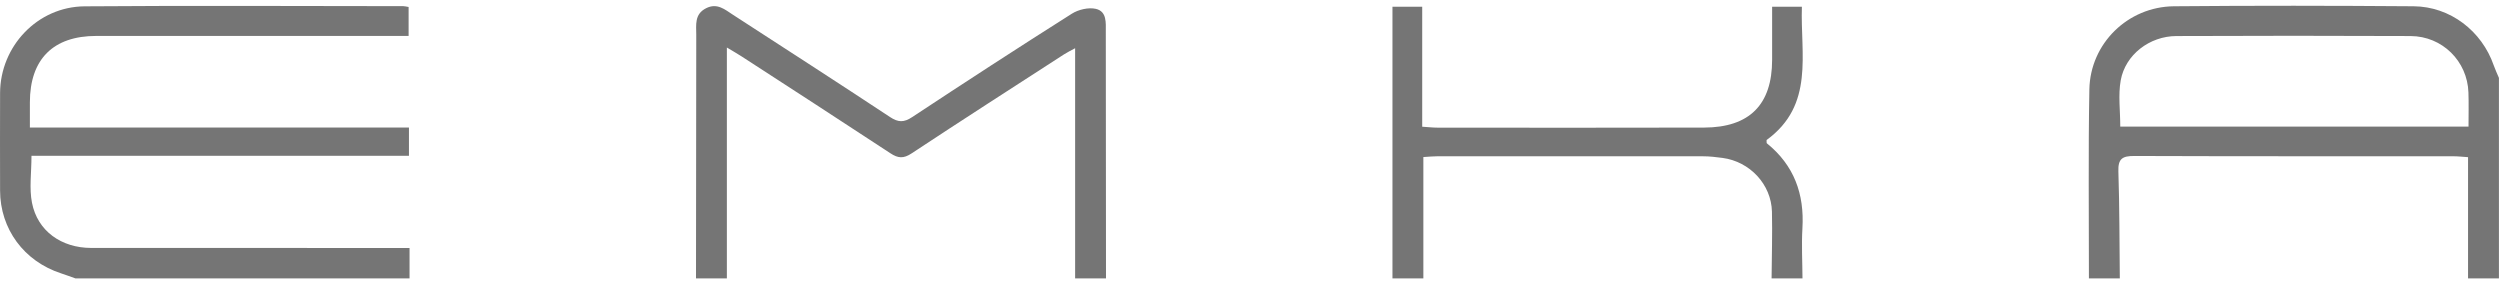 <?xml version="1.0" encoding="UTF-8"?> <svg xmlns="http://www.w3.org/2000/svg" width="378" height="43" viewBox="0 0 378 43" fill="none"> <g clip-path="url(#clip0_12_1216)"> <path d="M61.923 37.494V42.089H11.392C10.669 41.834 9.955 41.566 9.228 41.328C3.625 39.5 0.025 34.624 0.012 28.809C-0.001 23.899 -0.005 18.989 0.012 14.079C0.033 6.997 5.666 1.012 12.795 0.957C28.855 0.833 44.919 0.923 60.979 0.931C61.183 0.931 61.387 0.991 61.782 1.055V5.433H59.347C44.417 5.433 29.488 5.429 14.555 5.433C8.042 5.433 4.527 8.949 4.518 15.465V19.287H61.834V23.559H4.76C4.76 26.131 4.403 28.473 4.837 30.666C5.674 34.922 9.266 37.485 13.798 37.489C28.94 37.502 44.082 37.494 59.224 37.494H61.923Z" fill="#757575"></path> <path d="M377.057 9.896C375.251 4.681 370.468 0.991 364.938 0.948C352.861 0.855 340.784 0.838 328.707 0.948C321.736 1.012 316.039 6.572 315.912 13.527C315.737 23.045 315.852 32.567 315.844 42.089H320.516C320.456 36.694 320.477 31.3 320.299 25.91C320.235 23.997 320.902 23.576 322.713 23.584C338.773 23.644 354.833 23.619 370.893 23.627C371.637 23.627 372.377 23.712 373.168 23.763V42.089H377.839V11.78C377.576 11.15 377.282 10.538 377.057 9.896ZM373.24 19.142H320.584C320.584 16.715 320.256 14.368 320.652 12.149C321.349 8.273 325.013 5.467 329.064 5.45C340.869 5.403 352.678 5.395 364.483 5.45C369.282 5.475 373.066 9.246 373.227 13.977C373.287 15.644 373.24 17.319 373.24 19.142Z" fill="#757575"></path> <path d="M162.559 42.089V7.291C161.875 7.665 161.352 7.915 160.872 8.226C153.182 13.199 145.47 18.148 137.827 23.198C136.612 24.001 135.795 23.942 134.631 23.176C127.157 18.258 119.642 13.403 112.135 8.532C111.505 8.124 110.851 7.754 109.903 7.184V42.089H105.235C105.244 29.816 105.257 17.548 105.274 5.28C105.274 3.767 104.972 2.143 106.766 1.242C108.432 0.4 109.597 1.437 110.821 2.232C118.749 7.371 126.686 12.489 134.567 17.693C135.808 18.513 136.658 18.543 137.921 17.705C145.921 12.426 153.955 7.201 162.058 2.075C163.048 1.446 164.578 1.088 165.688 1.339C167.38 1.73 167.197 3.439 167.197 4.859C167.201 17.267 167.218 29.676 167.227 42.089H162.559Z" fill="#757575"></path> <path d="M272.527 34.514C272.378 37.03 272.523 39.564 272.536 42.089H267.864C267.889 38.726 267.996 35.368 267.919 32.01C267.821 27.886 264.586 24.43 260.45 23.878C259.473 23.746 258.482 23.631 257.5 23.631C244.152 23.614 230.804 23.619 217.452 23.623C216.763 23.623 216.07 23.695 215.212 23.746V42.089H210.54V1.021H215.038V19.159C215.96 19.215 216.644 19.299 217.325 19.299C230.766 19.304 244.207 19.334 257.649 19.291C264.531 19.27 267.94 15.818 267.945 9.055V1.021H272.446C272.2 8.183 274.385 15.877 267.107 21.17C267.128 21.412 267.082 21.616 267.154 21.672C271.273 25 272.833 29.336 272.527 34.514Z" fill="#757575"></path> </g> <defs> <clipPath id="clip0_12_1216"> <rect width="377.84" height="41.217" fill="white" transform="translate(0 0.872)"></rect> </clipPath> </defs> </svg> 